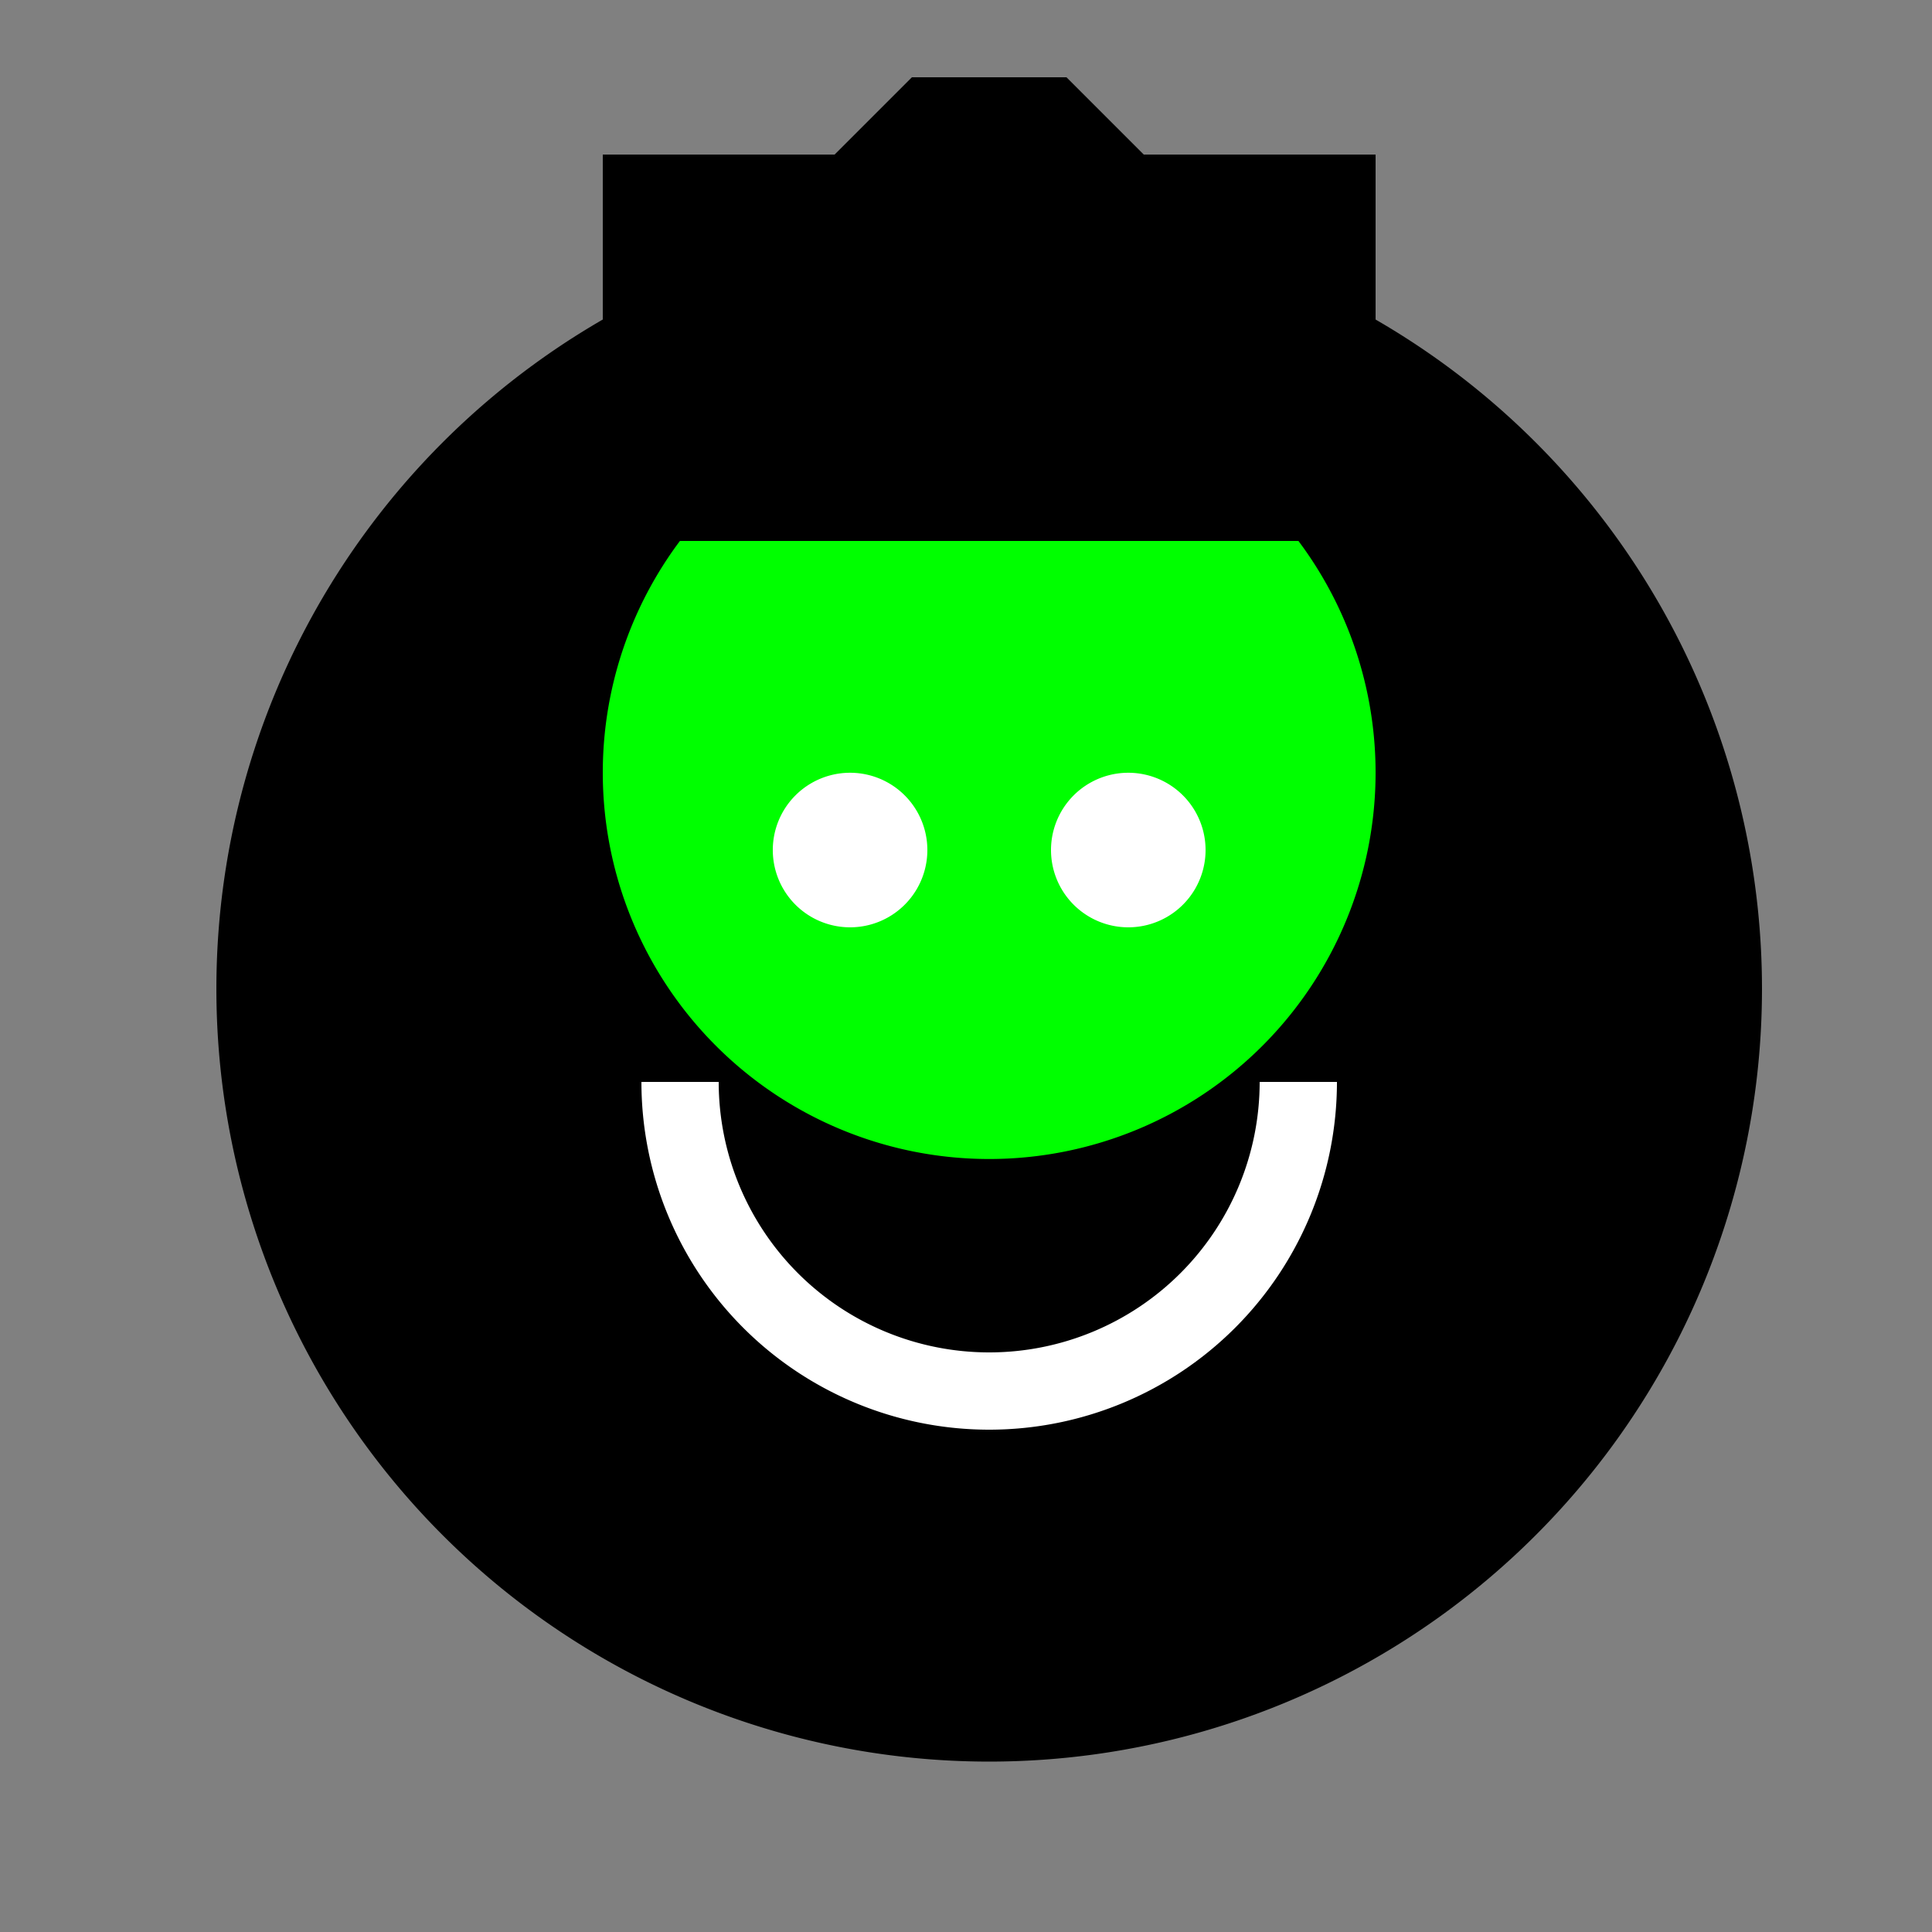<!--

Generated by DrawGPT.
Free, open source, AI generated images in SVG, PNG, and HTML Canvas format.
https://drawgpt.ai

Created: 2023-11-21T01:42:51.026Z
Link: https://drawgpt.ai/prompt/123672/

-->
<svg xmlns="http://www.w3.org/2000/svg" xmlns:xlink="http://www.w3.org/1999/xlink" width="500" height="500"><rect width="100%" height="100%" fill="#808080" stroke="none"/><defs/><g><path fill="#000000" stroke="none" paint-order="stroke fill markers" d=" M 456 256 A 200 200 0 1 1 456 255.8"/><path fill="#00FF00" stroke="none" paint-order="stroke fill markers" d=" M 356 200 A 100 100 0 1 1 356 199.9"/><path fill="#FFFFFF" stroke="none" paint-order="stroke fill markers" d=" M 240 220 A 20 20 0 1 1 240 219.98"/><path fill="#FFFFFF" stroke="none" paint-order="stroke fill markers" d=" M 312 220 A 20 20 0 1 1 312 219.98"/><path fill="none" stroke="#FFFFFF" paint-order="fill stroke markers" d=" M 336 280 A 80 80 0 0 1 176 280" stroke-miterlimit="10" stroke-width="20" stroke-dasharray=""/><path fill="#000000" stroke="none" paint-order="stroke fill markers" d=" M 156 140 L 356 140 L 356 40 L 296 40 L 276 20 L 236 20 L 216 40 L 156 40 Z"/><path fill="#000000" stroke="none" paint-order="stroke fill markers" d=" M 176 140 L 336 140 L 316 120 L 196 120 Z"/></g></svg>